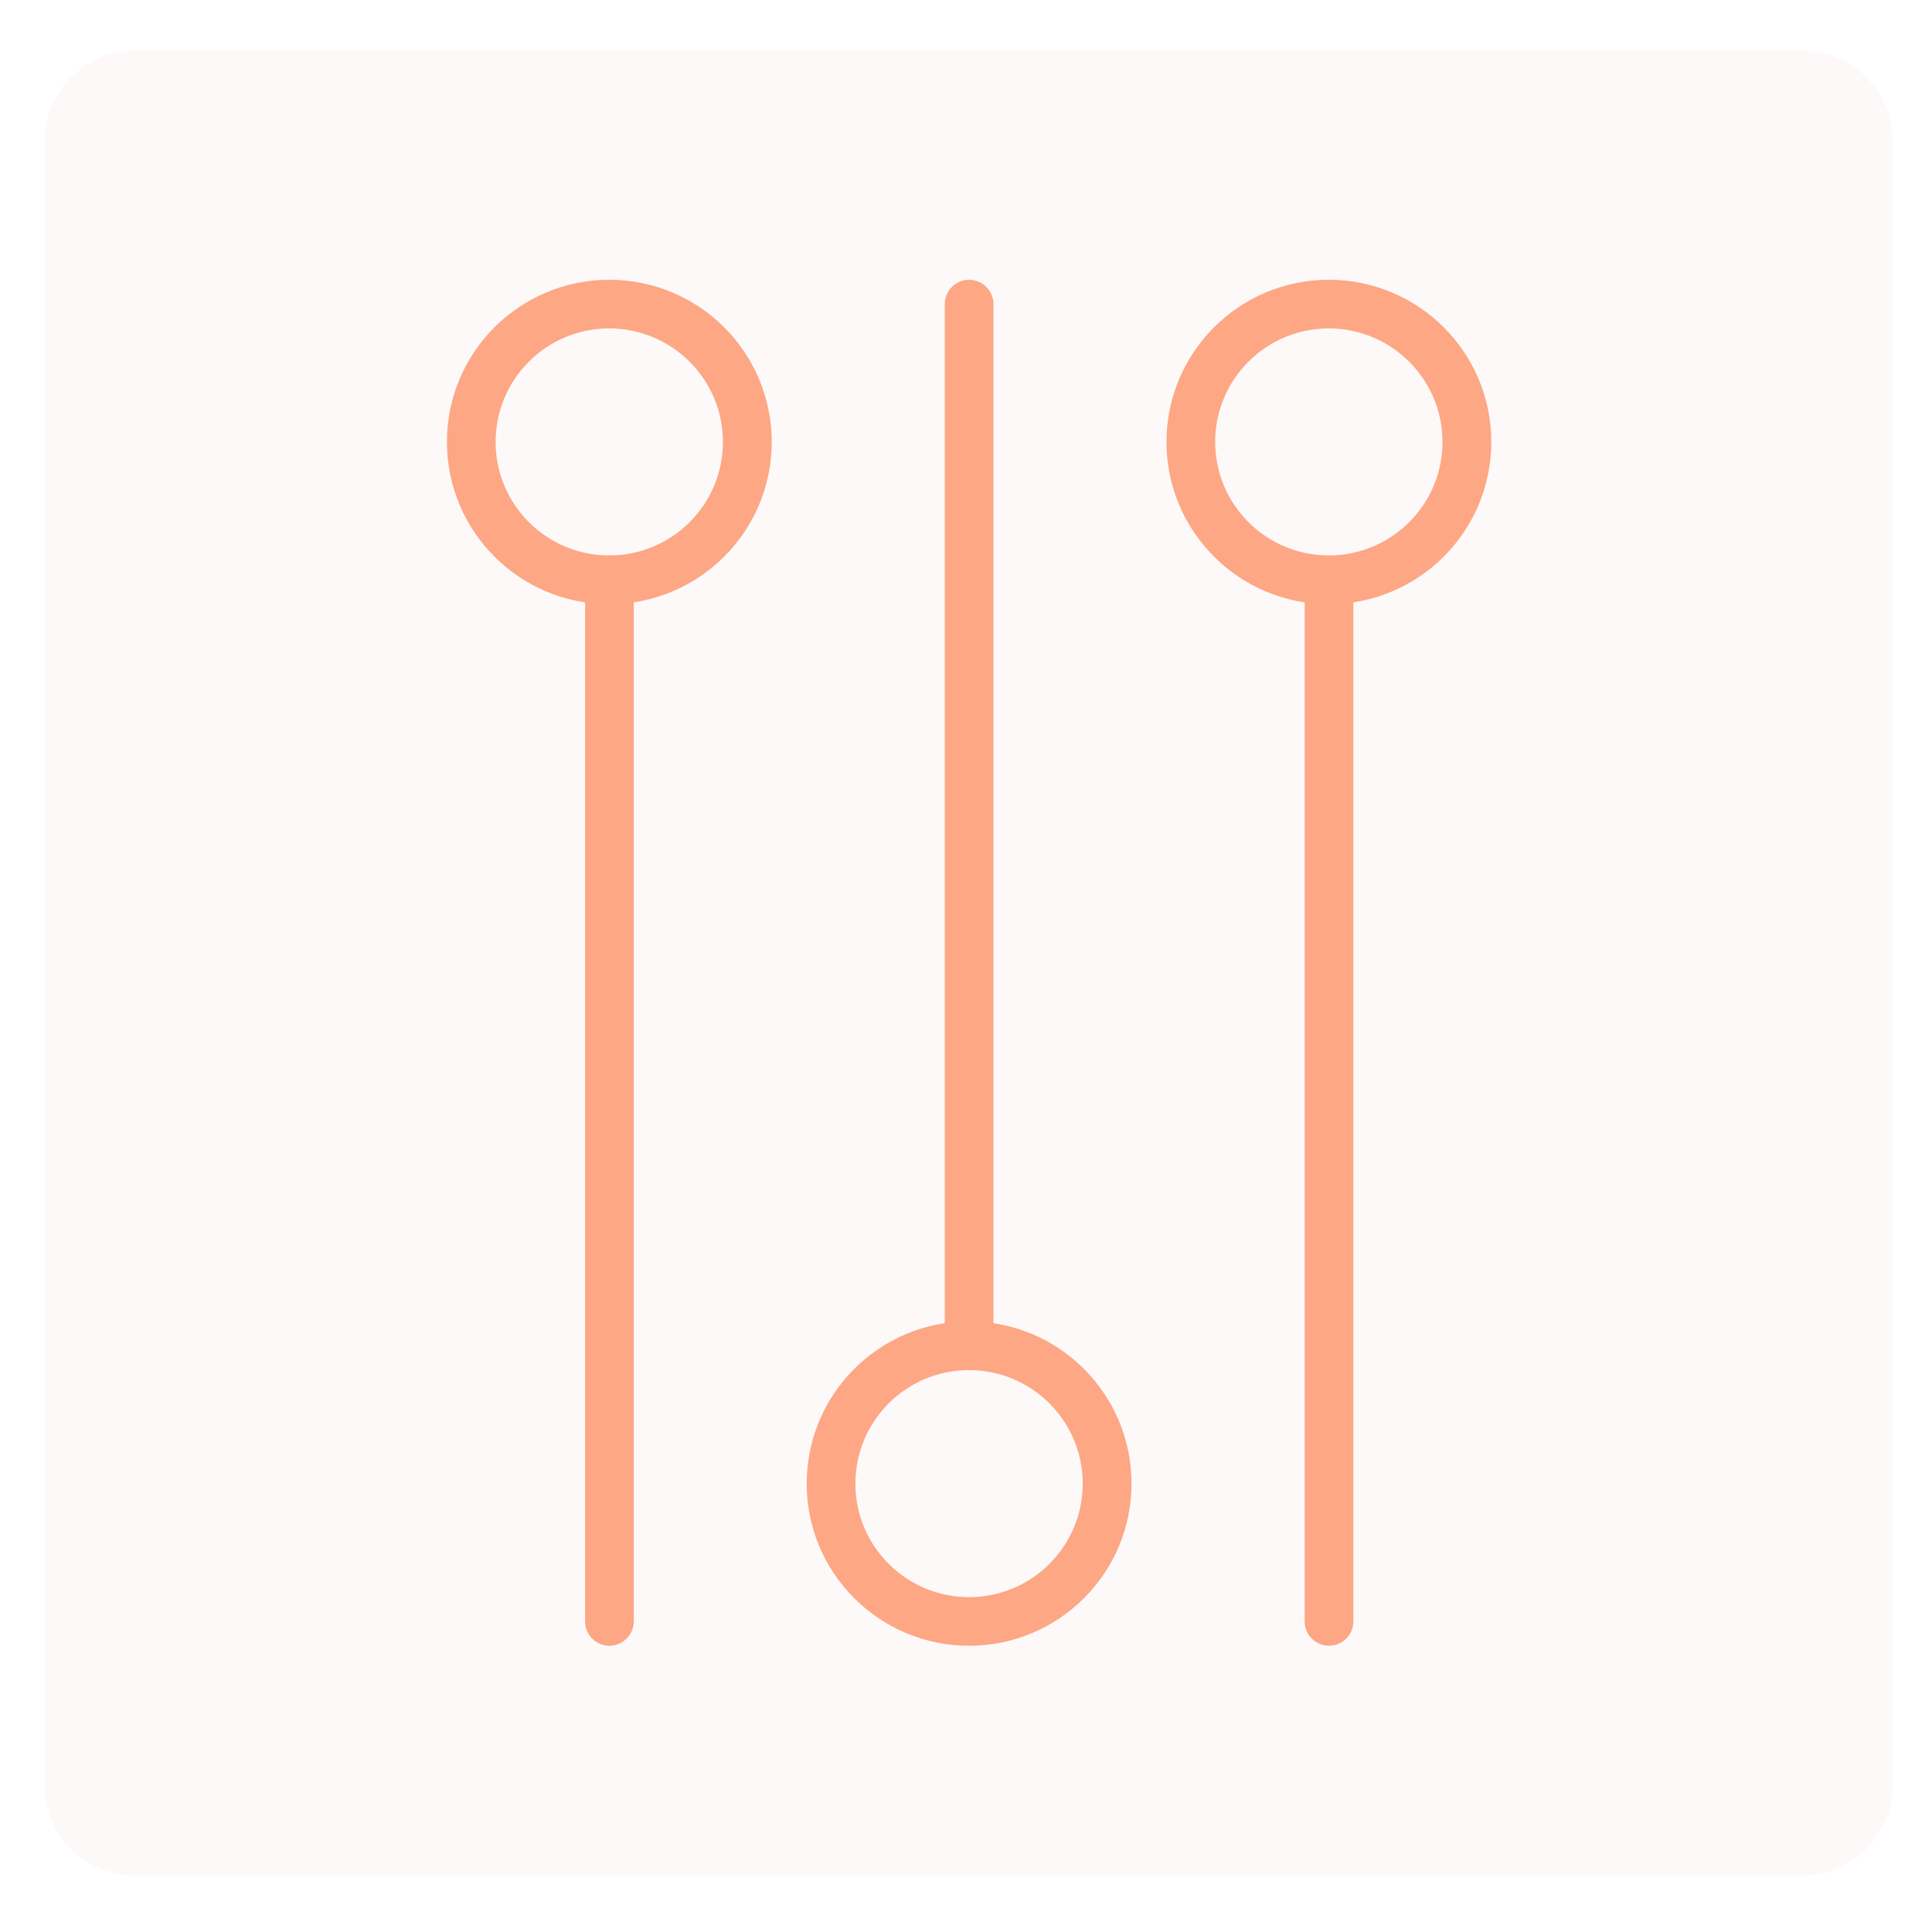 <?xml version="1.0" encoding="UTF-8"?>
<svg xmlns="http://www.w3.org/2000/svg" xmlns:xlink="http://www.w3.org/1999/xlink" width="1024" zoomAndPan="magnify" viewBox="0 0 768 768" height="1024" preserveAspectRatio="xMidYMid meet" version="1.0">
  <defs>
    <clipPath id="6cab8191c2">
      <path d="M 17.738 20.125 L 752.426 20.125 L 752.426 745.562 L 17.738 745.562 Z M 17.738 20.125 " clip-rule="nonzero"></path>
    </clipPath>
    <clipPath id="5113025cf6">
      <path d="M 53.738 20.125 L 716.426 20.125 C 725.977 20.125 735.133 23.918 741.883 30.668 C 748.633 37.422 752.426 46.578 752.426 56.125 L 752.426 709.562 C 752.426 729.445 736.309 745.562 716.426 745.562 L 53.738 745.562 C 44.191 745.562 35.035 741.77 28.281 735.016 C 21.531 728.266 17.738 719.109 17.738 709.562 L 17.738 56.125 C 17.738 36.242 33.855 20.125 53.738 20.125 " clip-rule="nonzero"></path>
    </clipPath>
    <clipPath id="525a7d7e36">
      <path d="M 518 220 L 538 220 L 538 654.215 L 518 654.215 Z M 518 220 " clip-rule="nonzero"></path>
    </clipPath>
    <clipPath id="6e81d8fcbc">
      <path d="M 463 111.215 L 592.863 111.215 L 592.863 241 L 463 241 Z M 463 111.215 " clip-rule="nonzero"></path>
    </clipPath>
    <clipPath id="52acab9759">
      <path d="M 375 111.215 L 395 111.215 L 395 545 L 375 545 Z M 375 111.215 " clip-rule="nonzero"></path>
    </clipPath>
    <clipPath id="9b8edbd0cc">
      <path d="M 320 525 L 450 525 L 450 654.215 L 320 654.215 Z M 320 525 " clip-rule="nonzero"></path>
    </clipPath>
    <clipPath id="ff06a4740e">
      <path d="M 232 220 L 252 220 L 252 654.215 L 232 654.215 Z M 232 220 " clip-rule="nonzero"></path>
    </clipPath>
    <clipPath id="18b7813c48">
      <path d="M 177 111.215 L 307 111.215 L 307 241 L 177 241 Z M 177 111.215 " clip-rule="nonzero"></path>
    </clipPath>
  </defs>
  <rect x="-76.8" width="921.6" fill="#ffffff" y="-76.8" height="921.6" fill-opacity="1"></rect>
  <rect x="-76.8" width="921.6" fill="#ffffff" y="-76.8" height="921.6" fill-opacity="1"></rect>
  <rect x="-76.8" width="921.6" fill="#ffffff" y="-76.8" height="921.6" fill-opacity="1"></rect>
  <g clip-path="url(#6cab8191c2)">
    <g clip-path="url(#5113025cf6)">
      <path fill="#fdf9f8" d="M 17.738 20.125 L 752.426 20.125 L 752.426 745.562 L 17.738 745.562 Z M 17.738 20.125 " fill-opacity="1" fill-rule="nonzero"></path>
    </g>
  </g>
  <g clip-path="url(#525a7d7e36)">
    <path fill="#fda785" d="M 528.328 654.215 C 522.969 654.215 518.625 649.875 518.625 644.574 L 518.625 230.477 C 518.625 225.125 522.969 220.789 528.328 220.836 C 533.637 220.836 537.98 225.125 537.98 230.477 L 537.98 644.574 C 537.98 649.875 533.637 654.168 528.328 654.215 " fill-opacity="1" fill-rule="nonzero"></path>
  </g>
  <g clip-path="url(#6e81d8fcbc)">
    <path fill="#fda785" d="M 528.23 130.547 C 503.277 130.547 483.051 150.742 483.051 175.668 C 483.051 200.59 503.277 220.789 528.23 220.789 C 553.188 220.789 573.41 200.59 573.41 175.668 C 573.41 150.793 553.188 130.594 528.23 130.547 Z M 528.23 240.168 C 492.609 240.168 463.695 211.293 463.695 175.668 C 463.695 140.09 492.609 111.215 528.23 111.215 C 563.902 111.215 592.812 140.09 592.812 175.668 C 592.812 211.293 563.902 240.168 528.23 240.168 " fill-opacity="1" fill-rule="nonzero"></path>
  </g>
  <g clip-path="url(#52acab9759)">
    <path fill="#fda785" d="M 385.211 544.641 C 379.902 544.594 375.559 540.301 375.559 534.949 L 375.559 120.902 C 375.559 115.555 379.902 111.215 385.211 111.215 C 390.57 111.215 394.914 115.555 394.914 120.902 L 394.914 534.949 C 394.914 540.301 390.57 544.641 385.211 544.641 " fill-opacity="1" fill-rule="nonzero"></path>
  </g>
  <g clip-path="url(#9b8edbd0cc)">
    <path fill="#fda785" d="M 385.211 544.641 C 360.258 544.641 340.031 564.84 340.031 589.762 C 340.031 614.684 360.258 634.883 385.211 634.883 C 410.164 634.883 430.391 614.684 430.391 589.762 C 430.391 564.84 410.164 544.641 385.211 544.641 Z M 385.211 654.215 C 349.59 654.215 320.676 625.34 320.676 589.762 C 320.676 554.137 349.59 525.262 385.211 525.262 C 420.883 525.262 449.793 554.137 449.793 589.762 C 449.793 625.34 420.883 654.215 385.211 654.215 " fill-opacity="1" fill-rule="nonzero"></path>
  </g>
  <g clip-path="url(#ff06a4740e)">
    <path fill="#fda785" d="M 242.238 654.215 C 236.93 654.215 232.586 649.875 232.586 644.574 L 232.586 230.477 C 232.586 225.125 236.883 220.789 242.238 220.789 C 247.598 220.789 251.941 225.125 251.941 230.43 C 251.941 230.477 251.941 230.477 251.941 230.477 L 251.941 644.574 C 251.895 649.875 247.598 654.168 242.238 654.215 " fill-opacity="1" fill-rule="nonzero"></path>
  </g>
  <g clip-path="url(#18b7813c48)">
    <path fill="#fda785" d="M 242.191 130.547 C 217.234 130.547 197.012 150.742 197.012 175.668 C 197.012 200.59 217.234 220.789 242.191 220.789 C 267.145 220.789 287.371 200.59 287.371 175.668 C 287.371 150.793 267.145 130.594 242.191 130.547 Z M 242.191 240.168 C 206.57 240.168 177.656 211.293 177.656 175.668 C 177.656 140.09 206.57 111.215 242.191 111.215 C 277.863 111.215 306.773 140.09 306.773 175.668 C 306.773 211.293 277.863 240.168 242.191 240.168 " fill-opacity="1" fill-rule="nonzero"></path>
  </g>
</svg>
